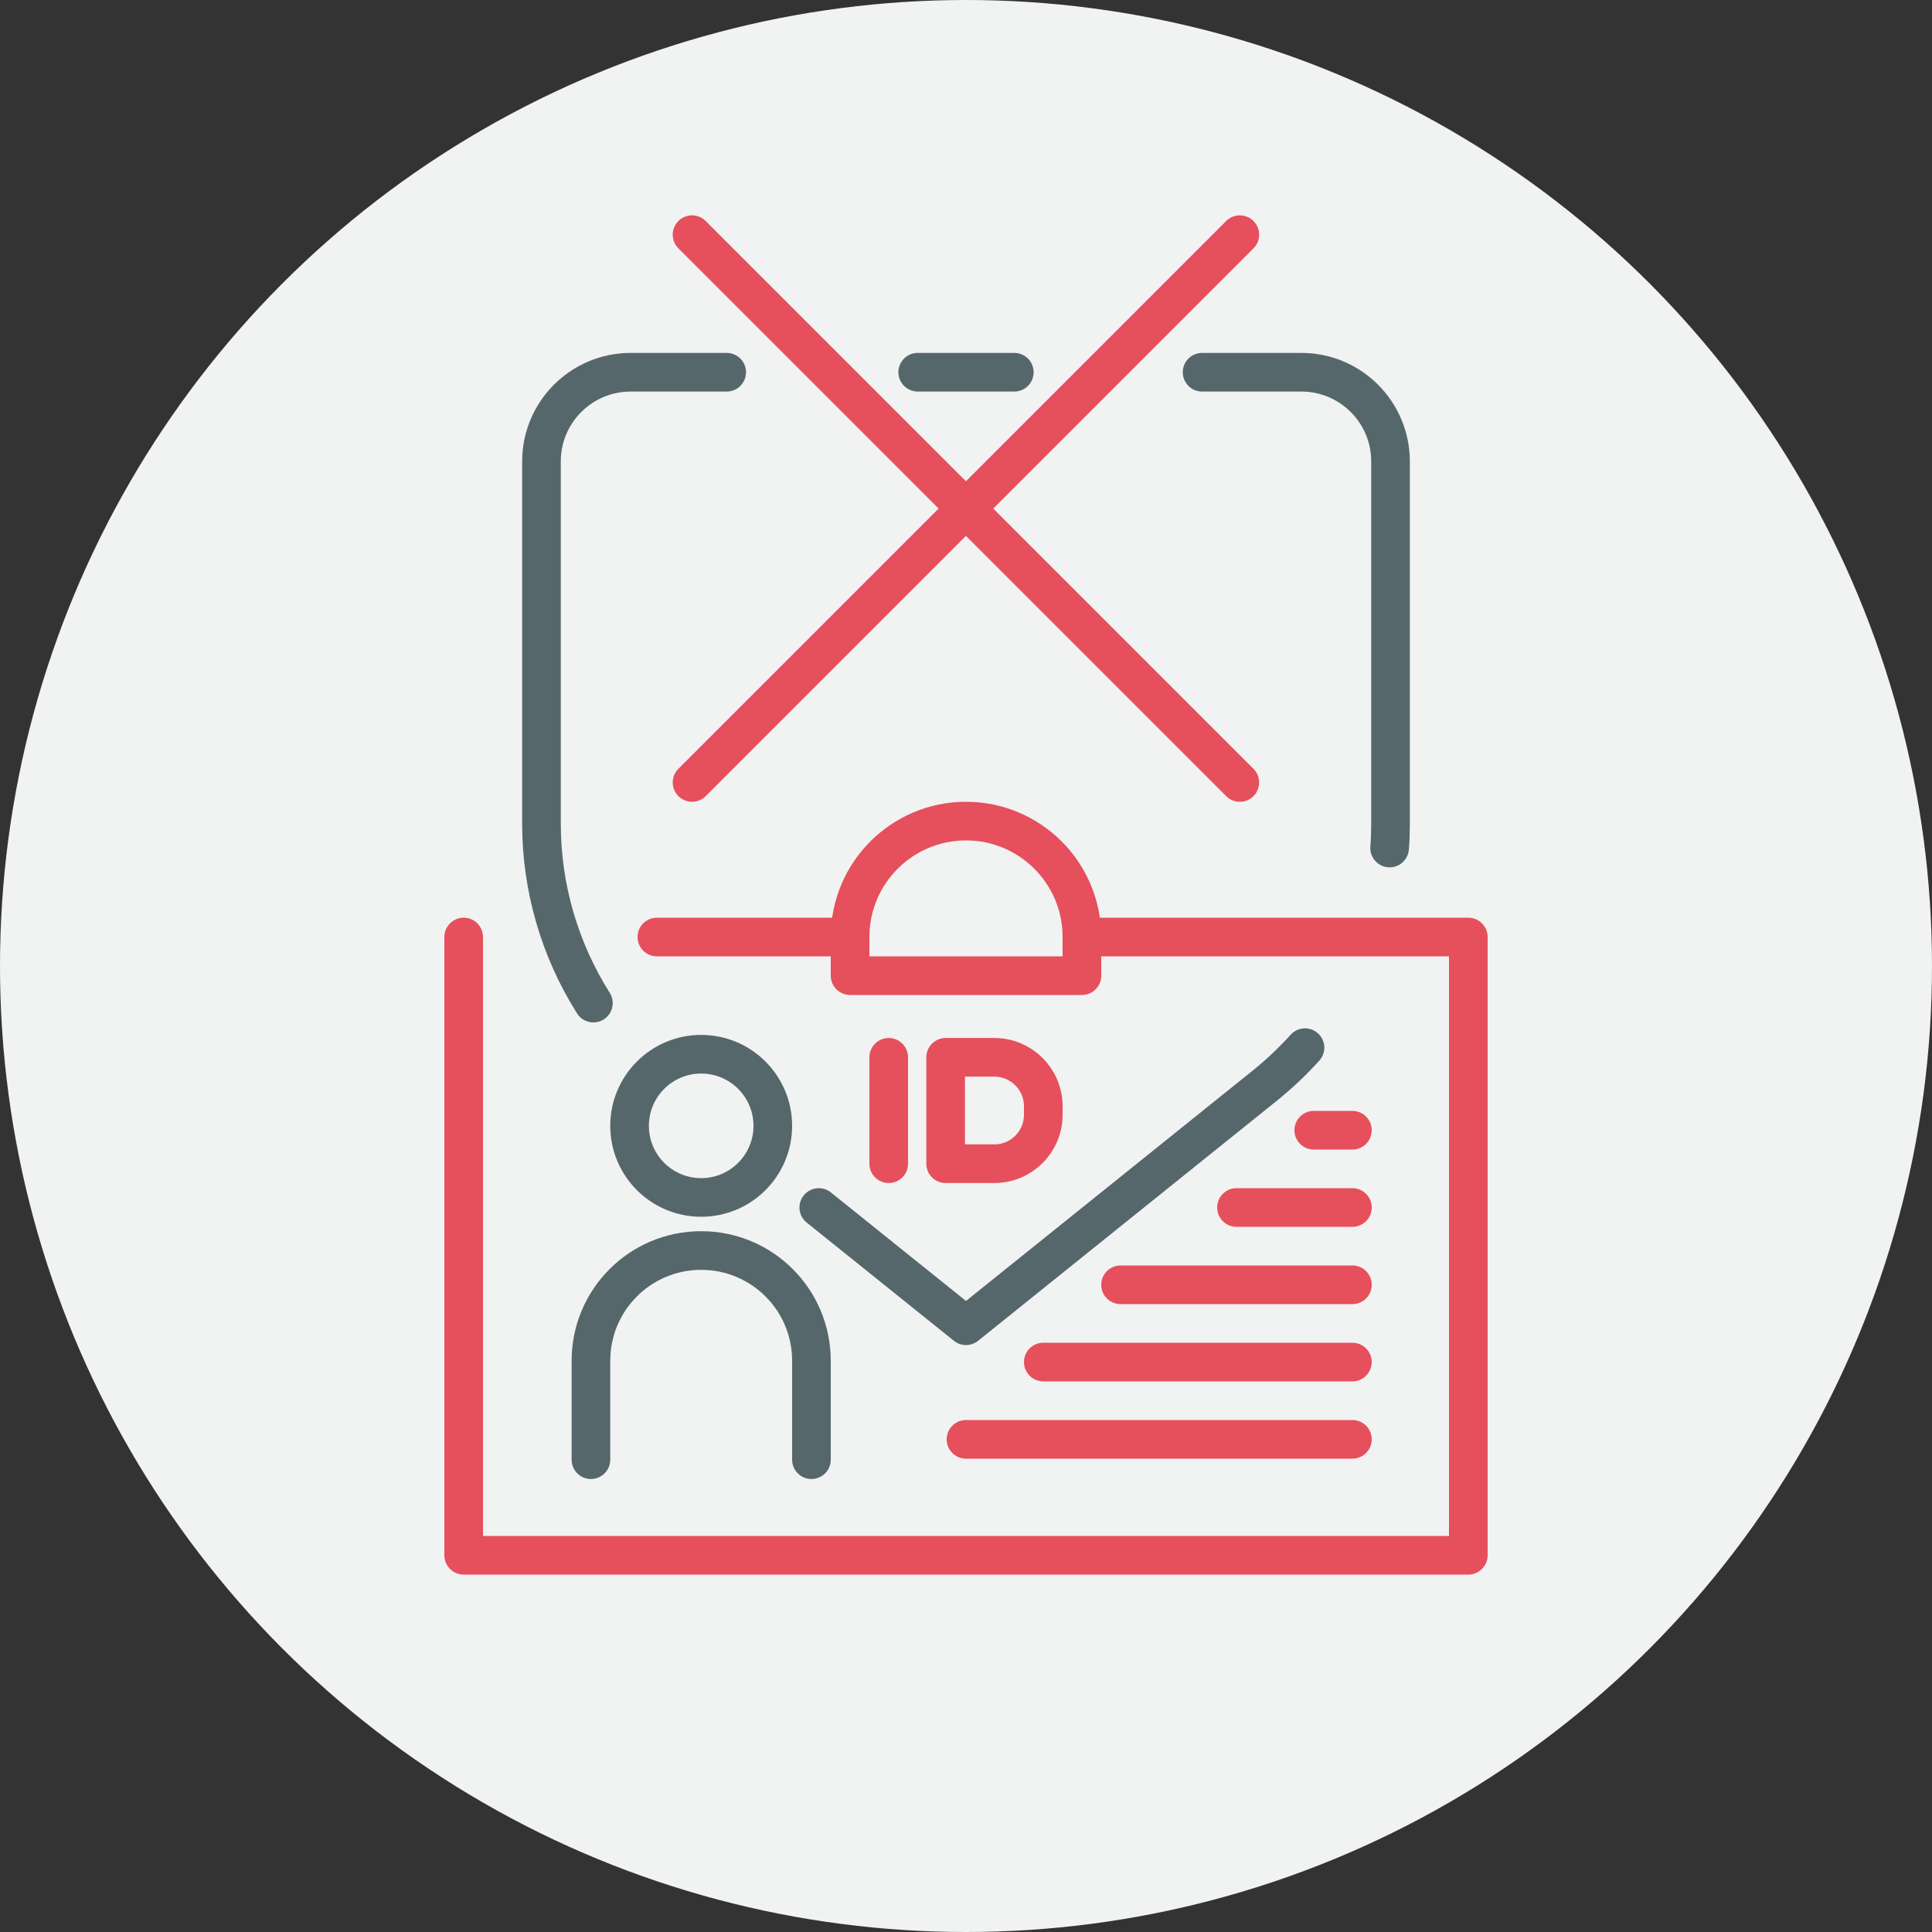 <?xml version="1.0" encoding="UTF-8"?>
<svg id="Layer_2" data-name="Layer 2" xmlns="http://www.w3.org/2000/svg" viewBox="0 0 150 150">
  <rect x="0" y="0" width="150" height="150" fill="#333333" stroke="none"/>
  <defs>
    <style>
      .cls-1 {
        stroke: #56676c;
      }

      .cls-1, .cls-2, .cls-3 {
        stroke-linecap: round;
        stroke-linejoin: round;
        stroke-width: 3px;
      }

      .cls-1, .cls-3 {
        fill: none;
      }

      .cls-2, .cls-3 {
        stroke: #e64f5c;
      }

      .cls-2, .cls-4 {
        fill: #f1f2f2;
      }
    </style>
  </defs>
  <g id="Employees_Lose_Jobs_" data-name="Employees Lose Jobs
">
    <g>
      <circle class="cls-4" cx="75" cy="75" r="75"/>
      <polyline class="cls-3" points="51 72.75 114 72.75 114 120.75 36 120.75 36 72.75 36 72.75"/>
      <path class="cls-2" d="M75,63.75h0c4.97,0,9,4.03,9,9v3h-18v-3c0-4.97,4.03-9,9-9Z"/>
      <circle class="cls-1" cx="54.44" cy="87.41" r="5.56"/>
      <path class="cls-1" d="M63,113.33v-7.68c0-4.73-3.83-8.56-8.56-8.56s-8.56,3.83-8.56,8.56v7.68"/>
      <line class="cls-3" x1="105" y1="99.75" x2="87" y2="99.75"/>
      <line class="cls-3" x1="105" y1="93.75" x2="96" y2="93.75"/>
      <line class="cls-3" x1="105" y1="87.75" x2="102" y2="87.75"/>
      <line class="cls-3" x1="105" y1="105.75" x2="81" y2="105.75"/>
      <line class="cls-3" x1="105" y1="111.75" x2="75" y2="111.75"/>
      <path class="cls-1" d="M63.57,93.75l11.43,9.18,23.21-18.65c1.12-.9,2.16-1.89,3.11-2.94"/>
      <path class="cls-1" d="M56.42,28.9h-7.45c-3.83,0-6.93,3.1-6.93,6.93v28.12c0,4.99,1.43,9.81,4.03,13.93"/>
      <line class="cls-1" x1="78.75" y1="28.9" x2="71.25" y2="28.9"/>
      <path class="cls-1" d="M107.89,65.84c.05-.63.07-1.26.07-1.89v-28.12c0-3.83-3.1-6.93-6.93-6.93h-7.7"/>
      <g>
        <path class="cls-3" d="M76.88,82.44h.66c2.1,0,3.8,1.7,3.8,3.8v3.78h-8.26v-3.78c0-2.1,1.7-3.8,3.8-3.8Z" transform="translate(163.44 9.01) rotate(90)"/>
        <line class="cls-3" x1="69" y1="82.09" x2="69" y2="90.35"/>
      </g>
      <g>
        <line class="cls-3" x1="53.73" y1="18.22" x2="96.26" y2="60.75"/>
        <line class="cls-3" x1="96.26" y1="18.22" x2="53.73" y2="60.75"/>
      </g>
    </g>
  </g>
</svg>